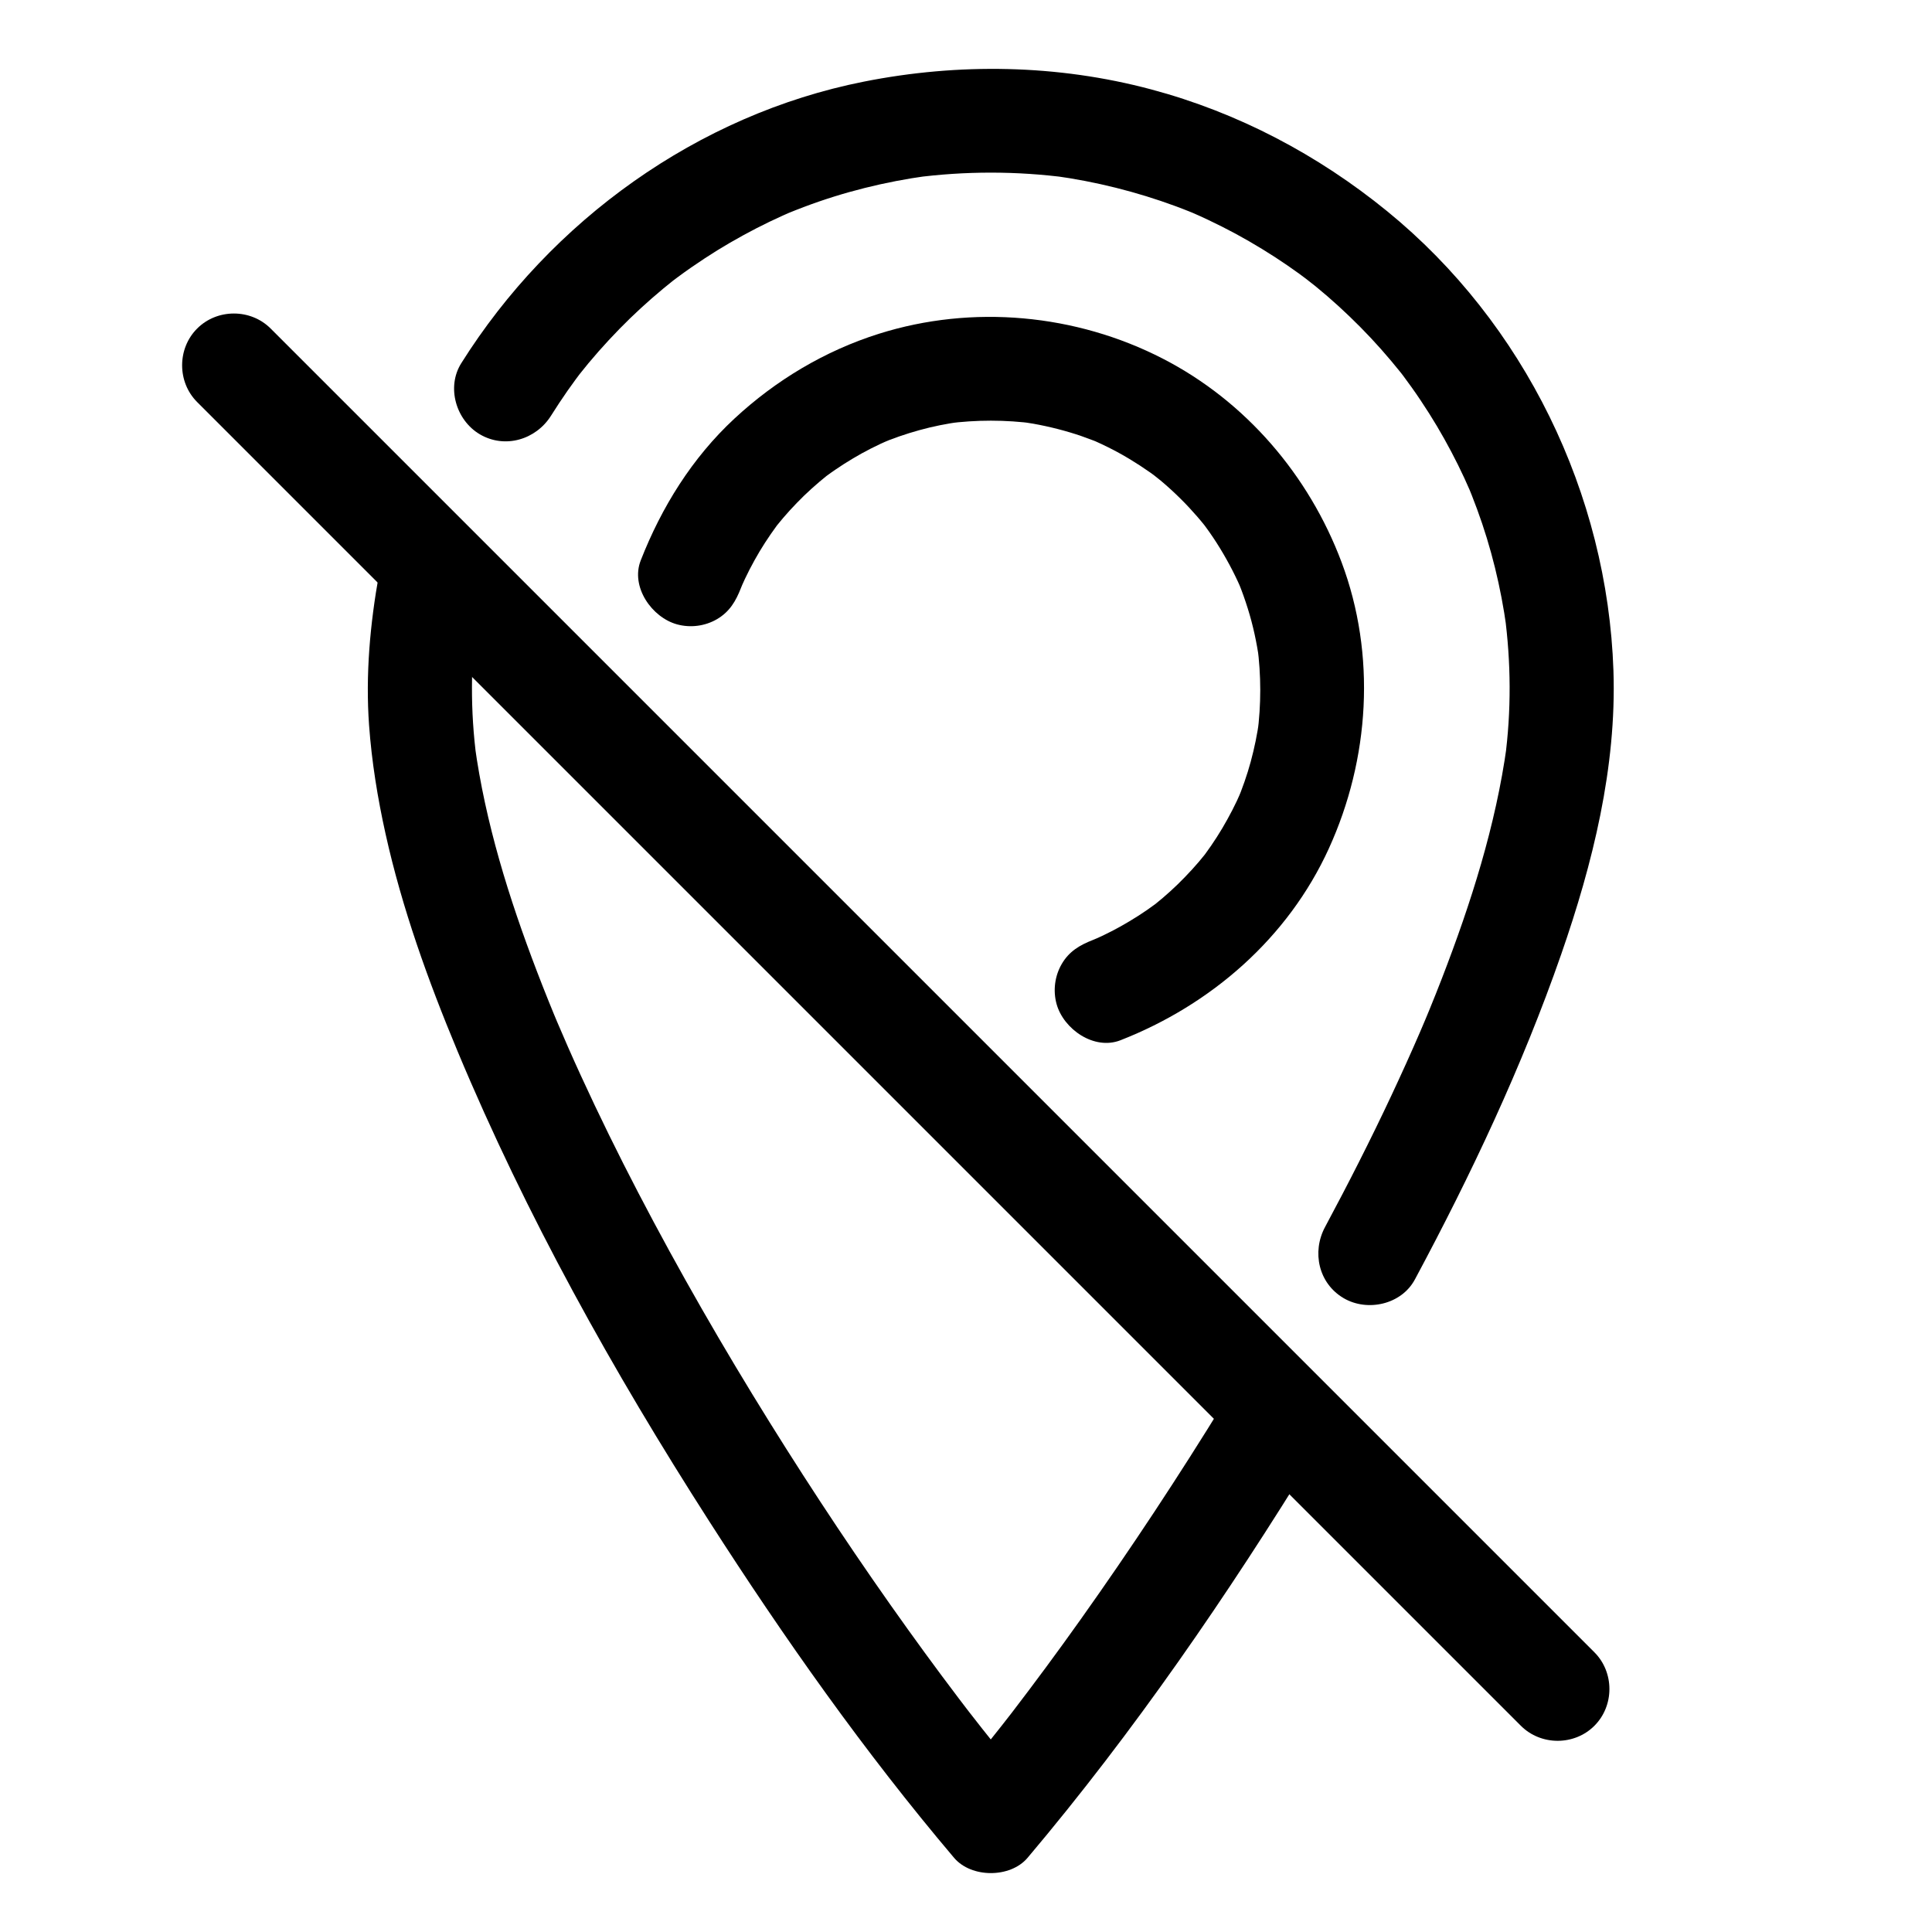 <?xml version="1.0" encoding="UTF-8"?>
<!-- Uploaded to: ICON Repo, www.svgrepo.com, Generator: ICON Repo Mixer Tools -->
<svg fill="#000000" width="800px" height="800px" version="1.1" viewBox="144 144 512 512" xmlns="http://www.w3.org/2000/svg">
 <g>
  <path d="m518.95 483.09c14.879-27.754 28.422-56.414 38.781-86.184 8.355-24.012 14.711-49.57 13.848-75.164-1.578-46.816-23.598-92.125-59.969-121.77-18.395-14.992-39.559-26.141-62.527-32.277-24.84-6.637-50.996-7.055-76.164-2.059-44.004 8.734-82.934 36.816-106.68 74.621-3.996 6.363-1.379 15.145 4.941 18.848 6.633 3.887 14.863 1.406 18.848-4.941 1.398-2.227 2.848-4.418 4.348-6.574 0.68-0.98 1.383-1.945 2.086-2.906 0.422-0.578 0.852-1.148 1.281-1.719 1.641-2.176-2.086 2.668-0.406 0.523 3.379-4.312 7.016-8.414 10.84-12.336 3.656-3.75 7.527-7.285 11.551-10.637 0.914-0.762 1.844-1.508 2.777-2.25 2.133-1.695-2.695 2.055-0.527 0.402 0.566-0.434 1.141-0.859 1.715-1.285 2.301-1.707 4.66-3.332 7.051-4.906 4.402-2.898 8.977-5.531 13.656-7.953 2.352-1.215 4.742-2.356 7.156-3.445 0.66-0.297 1.324-0.586 1.988-0.875 2.531-1.102-3.176 1.316-0.617 0.266 1.344-0.555 2.699-1.078 4.055-1.594 10.574-4.008 21.617-6.727 32.816-8.27-1.219 0.164-2.441 0.328-3.664 0.492 13.582-1.801 27.34-1.801 40.918 0.004-1.219-0.164-2.441-0.328-3.66-0.492 10.992 1.512 21.777 4.203 32.188 8.043 1.23 0.453 2.449 0.93 3.668 1.418 0.609 0.242 1.211 0.492 1.816 0.742-4.195-1.738-1.805-0.762-0.887-0.363 2.59 1.125 5.137 2.34 7.66 3.609 4.824 2.426 9.504 5.144 14.039 8.074 2.168 1.402 4.293 2.871 6.391 4.383 1.047 0.754 2.078 1.527 3.106 2.309-4.043-3.074 0.309 0.27 1.258 1.043 4.16 3.391 8.117 7.023 11.895 10.836 3.777 3.812 7.328 7.844 10.684 12.031 0.402 0.504 0.801 1.012 1.195 1.52-2.758-3.535-1.18-1.523-0.59-0.738 0.777 1.031 1.531 2.074 2.281 3.125 1.629 2.277 3.176 4.613 4.676 6.977 2.777 4.383 5.301 8.922 7.609 13.566 1.16 2.336 2.246 4.703 3.285 7.094 1.035 2.379-1.367-3.281-0.375-0.883 0.25 0.605 0.492 1.211 0.734 1.82 0.484 1.219 0.949 2.445 1.402 3.676 3.762 10.195 6.336 20.812 7.816 31.57-0.164-1.219-0.328-2.441-0.492-3.664 1.695 12.762 1.785 25.582 0.086 38.348 0.164-1.219 0.328-2.441 0.492-3.664-2.922 21.262-9.52 41.914-17.234 61.875-1.066 2.758-2.168 5.504-3.285 8.238-0.566 1.387-1.141 2.769-1.723 4.152 1.645-3.922-0.383 0.875-0.746 1.715-2.438 5.656-4.988 11.266-7.602 16.844-5.527 11.789-11.438 23.398-17.59 34.875-3.547 6.617-1.711 14.953 4.941 18.848 6.305 3.691 15.312 1.672 18.855-4.938z"/>
  <path d="m340.36 299.82c0.375-0.961 1.777-4.219-0.078 0.094 0.363-0.844 0.75-1.68 1.141-2.512 0.777-1.66 1.629-3.281 2.512-4.887 1.758-3.195 3.758-6.254 5.91-9.195 2.109-2.887-1.547 1.934-0.078 0.086 0.566-0.711 1.148-1.406 1.734-2.098 1.172-1.383 2.406-2.719 3.664-4.023 2.519-2.617 5.234-5.039 8.062-7.312 1.84-1.48-2.957 2.211-0.082 0.082 0.73-0.543 1.477-1.062 2.227-1.578 1.5-1.039 3.043-2.008 4.606-2.945 3.141-1.891 6.426-3.535 9.785-5-4.293 1.875-1.055 0.461-0.09 0.082 0.863-0.336 1.734-0.645 2.606-0.953 1.754-0.617 3.539-1.156 5.328-1.656 3.633-1.016 7.34-1.738 11.074-2.258-1.219 0.164-2.441 0.328-3.66 0.492 7.699-1.012 15.465-1.008 23.164 0.012-1.219-0.164-2.441-0.328-3.66-0.492 4.418 0.621 8.77 1.566 13.047 2.84 2.106 0.625 4.176 1.359 6.223 2.148 0.406 0.16 0.812 0.32 1.219 0.484 2.41 0.969-3.258-1.406-0.883-0.363 1.195 0.523 2.371 1.09 3.539 1.668 3.875 1.918 7.574 4.176 11.113 6.66 0.883 0.617 1.742 1.262 2.602 1.914-3.879-2.949-0.617-0.438 0.23 0.27 1.816 1.516 3.551 3.121 5.234 4.781 1.531 1.508 2.988 3.09 4.398 4.707 0.707 0.809 1.391 1.641 2.066 2.477 0.863 1.09 0.543 0.668-0.961-1.266 0.395 0.512 0.777 1.031 1.16 1.551 2.691 3.652 5.047 7.547 7.121 11.582 0.496 0.965 0.965 1.945 1.426 2.93 0.184 0.395 0.363 0.793 0.539 1.191 1.062 2.367-1.352-3.285-0.363-0.883 0.918 2.231 1.715 4.508 2.438 6.809 1.402 4.461 2.383 9.051 3.031 13.68-0.164-1.219-0.328-2.441-0.492-3.66 1.02 7.699 1.02 15.465 0.012 23.164 0.164-1.219 0.328-2.441 0.492-3.66-0.523 3.738-1.273 7.43-2.262 11.074-0.484 1.797-1.051 3.57-1.656 5.328-0.301 0.875-0.625 1.742-0.953 2.606-0.367 0.965-1.762 4.227 0.082-0.09-1.441 3.371-3.141 6.629-5.004 9.785-0.926 1.57-1.922 3.098-2.949 4.606-0.512 0.754-1.043 1.488-1.582 2.227-2.106 2.891 1.547-1.934 0.082-0.082-2.254 2.848-4.719 5.523-7.312 8.062-1.297 1.27-2.648 2.481-4.027 3.664-0.688 0.594-1.391 1.164-2.098 1.734-1.836 1.484 2.957-2.211 0.086-0.078-2.926 2.176-6.016 4.125-9.195 5.91-1.598 0.895-3.234 1.719-4.887 2.512-0.828 0.398-1.668 0.77-2.512 1.141 4.289-1.883 1.059-0.457 0.094-0.078-3.484 1.363-6.277 2.988-8.234 6.332-1.863 3.184-2.367 7.059-1.391 10.617 1.836 6.672 9.941 12.363 16.945 9.621 24.035-9.402 44.395-27.102 55.211-50.801 10.828-23.723 12.598-51.336 3.363-75.914-8.652-23.023-25.387-42.609-47.359-53.914-23.043-11.855-50.449-14.406-75.215-6.602-14.324 4.512-27.352 12.305-38.336 22.512-11.188 10.395-19.277 23.422-24.809 37.559-2.742 7.004 2.953 15.113 9.621 16.945 3.555 0.977 7.434 0.477 10.617-1.391 3.336-1.973 4.961-4.762 6.324-8.246z"/>
  <path d="m244.45 296.13c-2.379 13.199-3.609 26.688-2.641 40.086 0.699 9.648 2.262 19.277 4.356 28.715 4.383 19.777 11.293 38.973 19.086 57.637 18.172 43.52 41.227 84.859 66.66 124.52 19.836 30.934 41.16 61.191 64.926 89.25 4.57 5.394 14.914 5.41 19.48 0 28.199-33.391 53.117-69.734 75.969-106.95 3.934-6.402 1.426-15.117-4.941-18.848-6.586-3.856-14.926-1.445-18.848 4.941-12.059 19.637-24.75 38.879-38.094 57.66-5.992 8.434-12.133 16.762-18.43 24.969-0.312 0.406-0.621 0.809-0.934 1.211 1.379-1.785 1.633-2.113 0.762-0.992-0.762 0.984-1.527 1.961-2.297 2.941-1.488 1.898-2.988 3.781-4.5 5.664-2.68 3.336-5.406 6.641-8.168 9.914h19.48c-5.484-6.473-10.793-13.094-15.988-19.801 3.207 4.141 0.523 0.672-0.215-0.289-0.688-0.895-1.371-1.793-2.051-2.691-1.512-1.992-3.012-3.996-4.508-6-2.992-4.023-5.949-8.074-8.871-12.148-12.852-17.902-25.062-36.266-36.707-54.973-12.371-19.875-24.062-40.18-34.871-60.945-5.305-10.191-10.375-20.508-15.168-30.953-2.324-5.062-4.566-10.16-6.738-15.289 1.973 4.66 0.062 0.129-0.383-0.949-0.496-1.203-0.988-2.41-1.473-3.617-1.043-2.586-2.059-5.18-3.055-7.781-7.402-19.348-13.668-39.402-16.48-59.98 0.164 1.219 0.328 2.441 0.492 3.66-1.691-12.691-1.594-25.426 0.07-38.133-0.164 1.219-0.328 2.441-0.492 3.66 0.328-2.402 0.711-4.797 1.141-7.184 1.332-7.383-1.898-14.82-9.621-16.945-6.742-1.844-15.617 2.238-16.949 9.633z"/>
  <path d="m566.53 581.87c-5.59-5.59-11.18-11.18-16.77-16.77-14.609-14.609-29.215-29.215-43.824-43.824-20.387-20.387-40.77-40.77-61.156-61.156-22.922-22.922-45.844-45.844-68.766-68.766-22.215-22.215-44.434-44.434-66.648-66.648-18.27-18.27-36.539-36.539-54.812-54.812-11.082-11.082-22.168-22.168-33.25-33.25-1.859-1.859-3.719-3.719-5.578-5.578-5.309-5.309-14.176-5.309-19.48 0-5.309 5.309-5.309 14.176 0 19.48 5.59 5.59 11.18 11.18 16.77 16.77l43.824 43.824c20.387 20.387 40.77 40.77 61.156 61.156l68.766 68.766c22.215 22.215 44.434 44.434 66.648 66.648 18.27 18.27 36.539 36.539 54.812 54.812 11.082 11.082 22.168 22.168 33.25 33.25l5.578 5.578c5.309 5.309 14.176 5.309 19.48 0 5.309-5.305 5.309-14.172 0-19.48z"/>
 </g>
</svg>